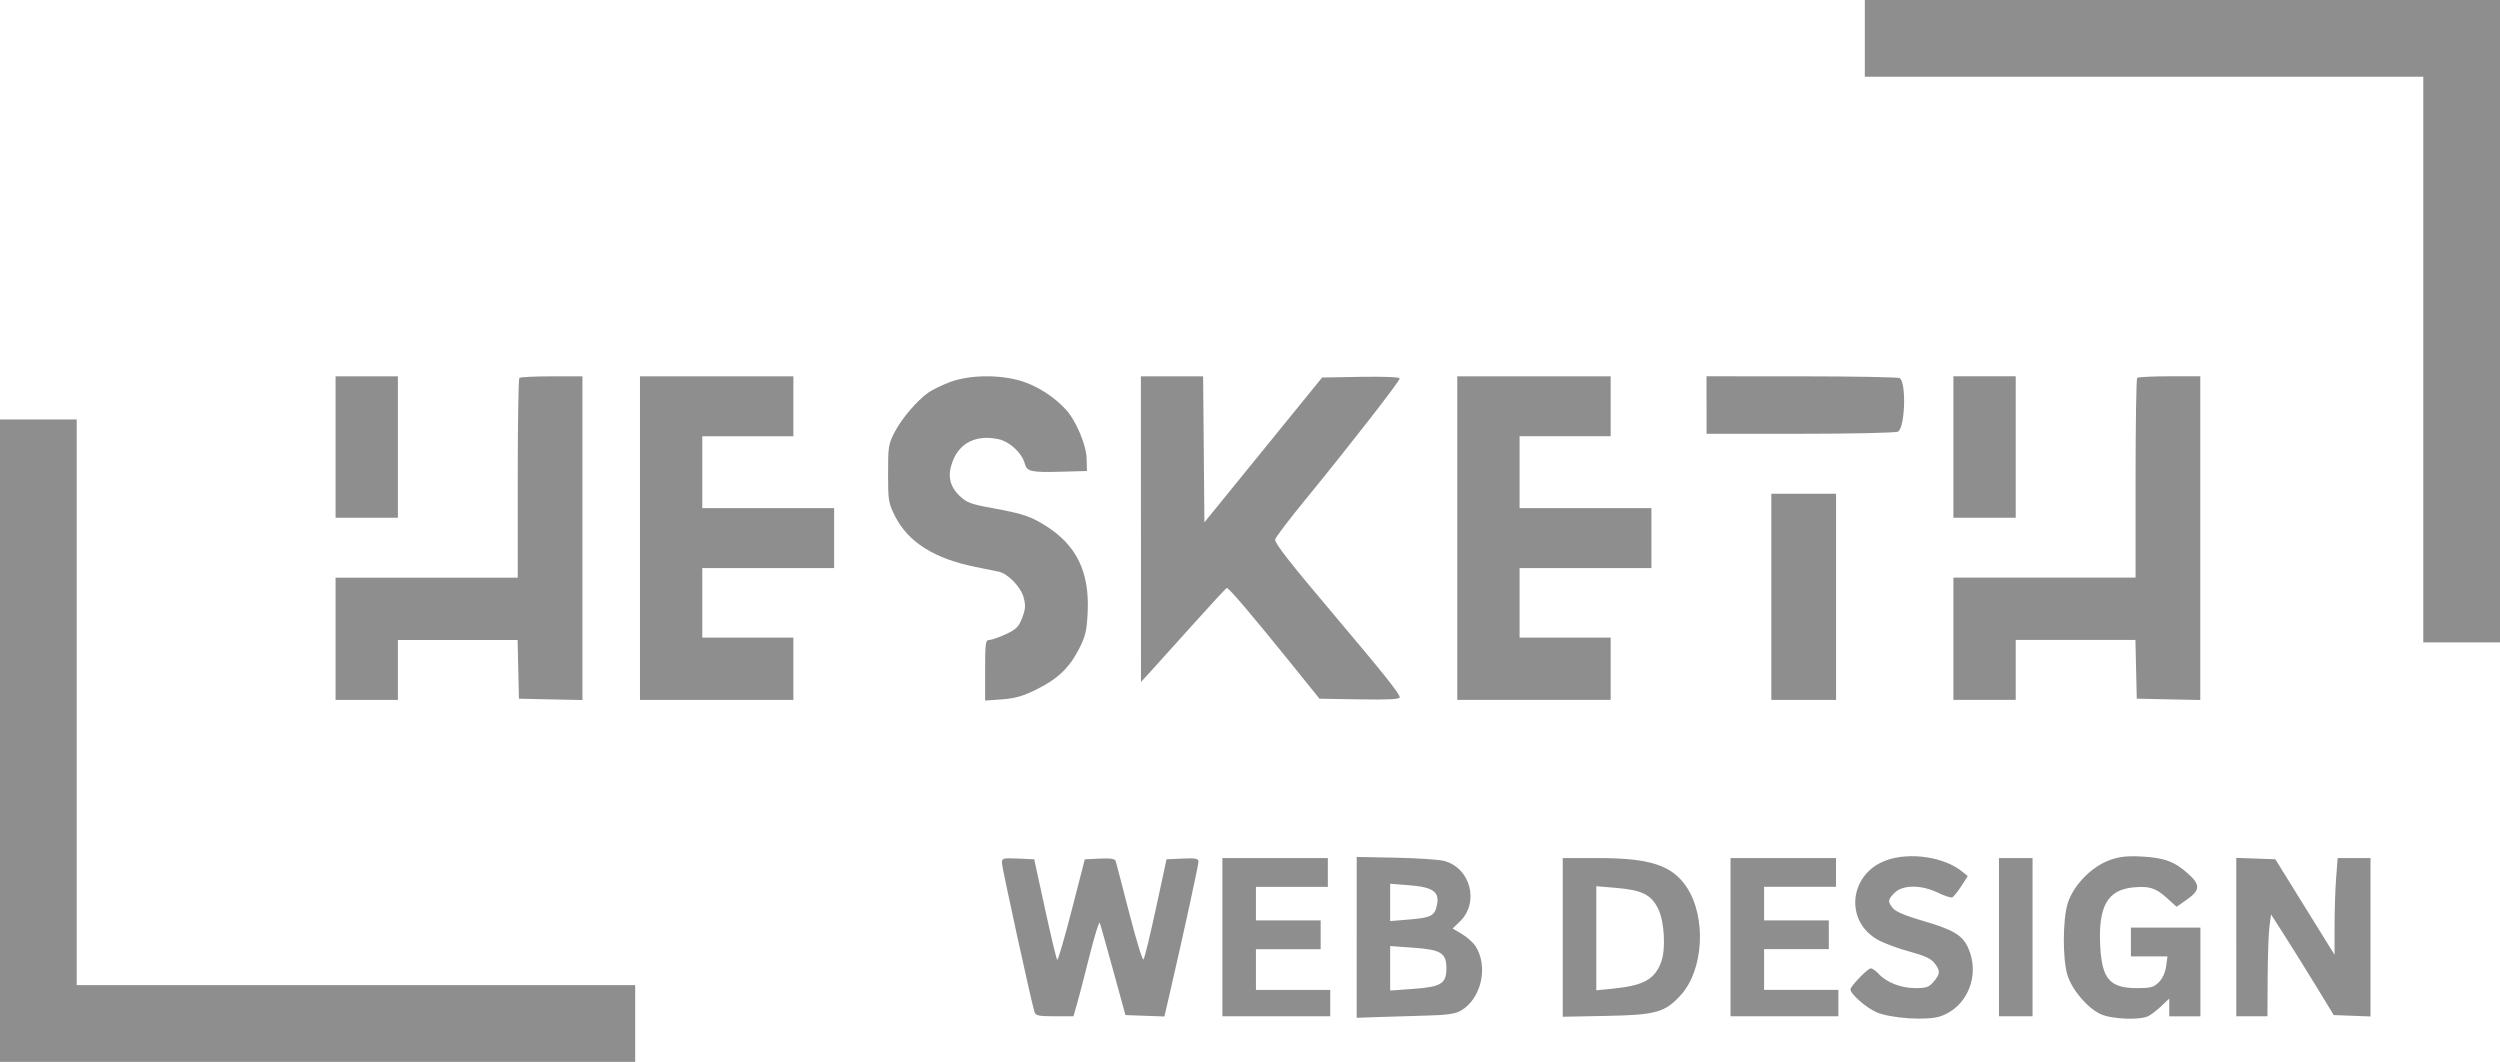 <?xml version="1.0" encoding="UTF-8"?>
<svg id="Layer_2" data-name="Layer 2" xmlns="http://www.w3.org/2000/svg" viewBox="0 0 1043 443">
  <defs>
    <style>
      .cls-1 {
        fill: #8e8e8e;
        fill-rule: evenodd;
        stroke-width: 0px;
      }
    </style>
  </defs>
  <g id="HeskethWebDesign" data-name="Hesketh Web Design">
    <path class="cls-1" d="m778,16v16h233v236h32V0h-265v16M140,186.5v29.5h26v-59h-26v29.5m76.67-28.83c-.37.37-.67,19.27-.67,42v41.33h-76v51h26v-25h49.94l.28,12.25.28,12.25,13.25.28,13.25.28v-135.06h-12.83c-7.06,0-13.13.3-13.5.67m50.33,66.83v67.5h64v-26h-38v-29h55v-25h-55v-30h38v-25h-64v67.5m129.41-65.13c-3.35,1.24-7.42,3.22-9.06,4.38-4.82,3.43-11.02,10.68-14.04,16.41-2.63,5-2.81,6.11-2.81,17.41s.15,12.37,3.02,17.97c5.48,10.72,16.44,17.58,33.48,20.98,4.12.82,8.5,1.72,9.73,2,3.86.87,9.16,6.37,10.33,10.72.89,3.31.78,4.87-.61,8.51-1.44,3.78-2.48,4.82-6.83,6.84-2.82,1.31-5.92,2.39-6.88,2.4-1.57,0-1.75,1.28-1.75,12.64v12.64l7.04-.5c5.4-.39,8.74-1.34,14.3-4.09,8.98-4.44,13.76-8.99,17.85-16.99,2.7-5.28,3.23-7.53,3.6-15.37.79-16.6-4.61-27.79-17.27-35.81-6.48-4.11-9.77-5.21-22.43-7.52-9.08-1.65-10.83-2.31-13.74-5.13-4.25-4.12-5.14-8.53-2.89-14.42,2.99-7.82,9.95-11.17,19.13-9.22,4.7,1,9.88,5.85,10.99,10.3.81,3.22,2.69,3.62,15.4,3.27l10.5-.29-.13-5.2c-.15-5.73-4.43-15.82-8.68-20.46-4.84-5.27-11.89-9.82-18.33-11.81-9.21-2.84-21.76-2.7-29.94.34m79.61,61.38l.02,63.75,3.73-4.04c2.05-2.22,9.95-11,17.57-19.5,7.61-8.5,14.14-15.55,14.5-15.66.74-.23,10.66,11.44,27.39,32.2l11.28,14,16.74.27c11.96.2,16.74-.05,16.74-.86,0-1.47-6.66-9.82-27.3-34.25-18.84-22.29-24.7-29.79-24.7-31.57,0-.67,5.78-8.28,12.85-16.91,17.76-21.68,39.15-49.16,39.15-50.3,0-.56-6.52-.83-16.19-.67l-16.19.28-24.56,30.21-24.56,30.21-.26-30.46-.27-30.46h-25.97l.03,63.75m131.97,3.75v67.5h64v-26h-38v-29h55v-25h-55v-30h38v-25h-64v67.5m104-55.5v12l39.25-.02c21.59,0,39.88-.42,40.65-.9,2.93-1.86,3.51-20.43.69-22.32-.6-.4-18.98-.74-40.85-.75l-39.75-.02v12m103,17.5v29.5h26v-59h-26v29.5m76.67-28.83c-.37.37-.67,19.27-.67,42v41.33h-76v51h26v-25h49.94l.28,12.25.28,12.25,13.25.28,13.25.28v-135.06h-12.83c-7.06,0-13.13.3-13.5.67M0,309v134h265v-32H32v-236H0v134m739-60v43h27v-86h-27v43m-173,142.06v33.56l8.75-.3c4.81-.16,13.93-.44,20.27-.61,8.85-.24,12.22-.73,14.55-2.11,8.5-5.02,11.48-18.5,5.96-26.93-.98-1.49-3.52-3.75-5.64-5.01l-3.86-2.3,3.01-2.88c8.27-7.92,4.47-22.46-6.62-25.32-2.15-.56-11.22-1.15-20.16-1.33l-16.25-.32v33.56m221-32.16c-15.66,5.58-17.66,25.58-3.32,33.31,2.65,1.43,8.54,3.6,13.09,4.81,6.01,1.61,8.81,2.9,10.25,4.73,2.55,3.24,2.5,4.54-.33,7.83-2.01,2.33-3.05,2.68-7.88,2.64-5.95-.05-11.9-2.44-15.22-6.11-1.05-1.16-2.46-2.11-3.13-2.11-1.29,0-8.46,7.44-8.46,8.78,0,1.88,6.4,7.51,10.74,9.46,5.82,2.61,21.08,3.63,26.67,1.79,11.37-3.75,16.86-17.22,11.68-28.62-2.42-5.32-6.24-7.59-19.11-11.31-6.9-1.99-11.09-3.77-12.24-5.18-2.3-2.81-2.22-3.55.7-6.47,3.37-3.37,11.08-3.39,17.98-.05,2.71,1.31,5.41,2.2,6,1.98.59-.23,2.29-2.32,3.79-4.65l2.72-4.23-2.22-1.82c-7.51-6.15-21.83-8.31-31.72-4.79m93.03,0c-7.51,2.68-15.23,10.7-17.43,18.11-2.06,6.92-2.11,22.91-.1,29.68,1.84,6.18,8.41,13.93,13.97,16.45,4.62,2.1,16.37,2.55,19.85.76,1.2-.62,3.65-2.5,5.43-4.2l3.25-3.08v7.39h13v-37h-29v12h15.26l-.56,4.15c-.34,2.53-1.52,5.12-3.03,6.62-2.13,2.13-3.39,2.47-9.06,2.47-11.29,0-14.61-3.7-15.38-17.14-.96-16.83,2.92-23.85,13.75-24.89,6.69-.64,9.38.21,14.08,4.46l4.02,3.63,4.21-2.95c5.66-3.97,5.79-6.16.64-10.8-5.66-5.12-10.02-6.73-19.44-7.22-6.19-.32-9.24.03-13.47,1.54m-462.03,1.15c0,1.85,12.16,57.47,13.6,62.21.45,1.47,1.77,1.75,8.39,1.75h7.86l1.51-5.25c.83-2.89,3.2-11.98,5.25-20.22,2.06-8.23,3.97-14.31,4.25-13.5.28.81,2.8,9.79,5.6,19.97l5.08,18.5,8.13.29,8.13.29,2.15-9.29c5.46-23.57,12.05-53.81,12.05-55.27,0-1.35-1.08-1.56-6.66-1.32l-6.66.3-4.42,20.5c-2.43,11.28-4.76,20.86-5.19,21.3-.42.44-3.11-8.34-5.98-19.5s-5.4-20.88-5.64-21.59c-.31-.92-2.23-1.21-6.65-1l-6.21.3-5.47,21.25c-3.01,11.69-5.73,21-6.05,20.69-.32-.31-2.61-9.87-5.09-21.25l-4.5-20.7-6.75-.3c-6.31-.28-6.75-.16-6.75,1.84m92,30.96v33h45v-11h-31v-17h27v-12h-27v-14h30v-12h-44v33m142,.09v33.1l18.25-.35c20.71-.39,24.45-1.45,31.07-8.77,9.5-10.52,10.67-32.43,2.39-44.94-6.02-9.1-15.26-12.14-36.92-12.14h-14.79v33.09m70-.09v33h45v-11h-31v-17h27v-12h-27v-14h30v-12h-44v33m112,0v33h14v-66h-14v33m99-.04v33.04h13l.09-16.25c.05-8.94.39-18.5.75-21.25l.66-5,5.76,9c3.17,4.95,9.05,14.4,13.08,21l7.32,12,7.67.29,7.67.29v-66.08h-13.7l-.64,8.25c-.35,4.54-.65,13.62-.65,20.18v11.93s-12.36-19.93-12.36-19.93l-12.35-19.93-8.15-.29-8.15-.29v33.04m-353-14.46v7.79l8.25-.69c8.93-.74,10.39-1.53,11.31-6.15,1.07-5.34-1.68-7.3-11.31-8.08l-8.25-.66v7.79m86,14.95v21.71l6.75-.67c12.91-1.28,17.51-3.77,20.27-10.99,2.05-5.35,1.42-17.05-1.2-22.33-2.95-5.94-6.74-7.82-17.57-8.73l-8.25-.7v21.71m-86,12.55v9.27l9.75-.7c11.53-.83,13.71-2.19,13.71-8.58s-2.18-7.75-13.71-8.58l-9.75-.7v9.27"/>
  </g>
</svg>